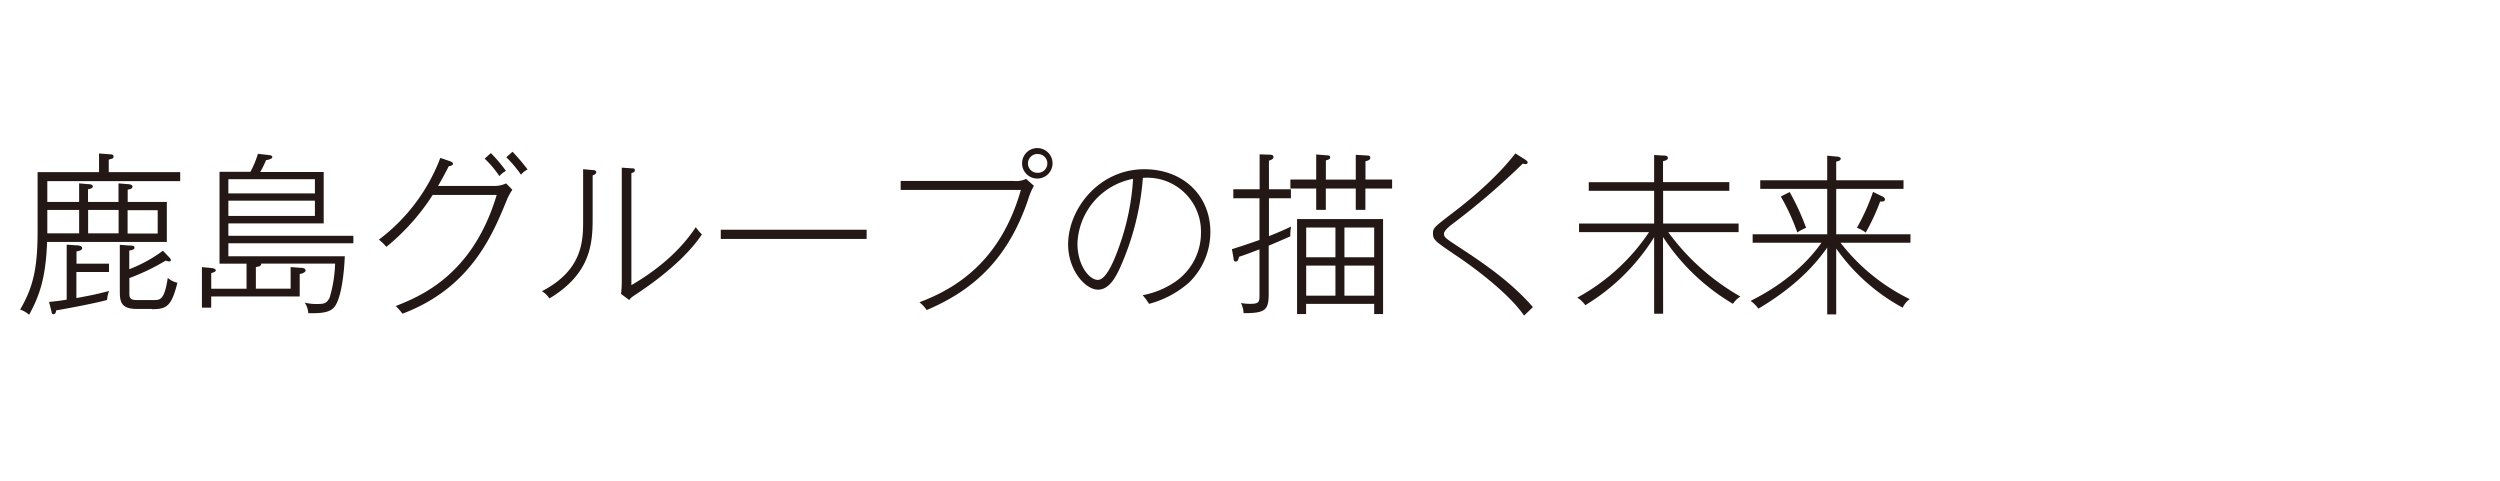 <svg xmlns="http://www.w3.org/2000/svg" width="520" height="100" viewBox="0 0 520 100"><defs><style>.cls-1{fill:#231815;}</style></defs><g id="copy"><path class="cls-1" d="M9.84,37.67V42h6.62V38.14l1.73.15c.65,0,1.12.14,1.12.5s-.58.5-1,.58V42h6.34V38.14l1.76.15c.4,0,1.15.07,1.15.54s-.71.57-1,.61V42h8.14v8.32H9.8c-.28,7.27-1.47,11-3.74,15.15a5.52,5.52,0,0,0-1.87-1.08C6.74,60,7.82,56.18,7.82,48.22V35.8H20.6V31.92l2.31.18c.28,0,.71,0,.71.46s-.28.4-1,.65V35.8H37.48v1.87Zm6.62,6H9.84v4.86h6.62Zm5.8,18.72C20.71,62.87,15,64,11.67,64.56c0,.33-.14.8-.54.8s-.35-.29-.46-.72L10.2,62.8c1.11-.11,2.16-.22,3.67-.47V50.89l2,.14c.72,0,1.22.18,1.22.61s-.72.58-1.18.65v2.55h6.76v1.73H15.89V62c2.48-.47,3.92-.72,6.8-1.48A7,7,0,0,0,22.26,62.44Zm2.41-18.72H18.33v4.86h6.34Zm7,20.59H28.41c-3.49,0-3.49-1.8-3.49-4V50.92l2,.15c.69,0,1.05.07,1.05.43s-.36.5-1.08.61V56a29.72,29.72,0,0,0,7-3.85l1.3,1.37a1.11,1.11,0,0,1,.36.57.32.32,0,0,1-.33.29,2.29,2.29,0,0,1-.75-.18,44.7,44.7,0,0,1-7.56,3.64v3.06c0,.86,0,1.51,1.47,1.51h3.67c1.34,0,2.16-.14,2.85-4.61a4.19,4.19,0,0,0,2,1C35.68,63.77,34.6,64.31,31.62,64.31ZM32.8,43.72H26.54v4.86H32.8Z"/><path class="cls-1" d="M47.5,50.6v2.7H71.72c-.11,2.77-.61,8.6-2.16,10.54-1,1.26-3,1.34-5.44,1.3a4.21,4.21,0,0,0-.75-2.2,9.58,9.58,0,0,0,2.55.29c1.44,0,2.06-.07,2.67-1.4a27.77,27.77,0,0,0,1.11-7H54.33c0,.47-.28.58-1.11.72v4.5h7.23v-4.5l2,.15c.72,0,1.11.18,1.11.57s-.75.65-1.22.72v4.68H43.93V64H42V55.56l1.94.18c.61.08.94.22.94.51s-.69.5-.94.54v3.27h7.34V54.84H45.66V35.73H52.1A20.93,20.93,0,0,0,53.65,32l2.23.25c.25,0,.76.08.76.44s-.9.57-1.3.61a19.07,19.07,0,0,1-1.22,2.48H67.33V46.46H47.5v2.59h26V50.6Zm18-13.32h-18v2.95h18Zm0,4.46h-18v3.17h18Z"/><path class="cls-1" d="M102.93,38.68a5.49,5.49,0,0,0,2.34-.54l1.3,1.33a11.6,11.6,0,0,0-1.15,2.13c-3,7.31-7.49,18.28-21.71,23.65a11.49,11.49,0,0,0-1.4-1.59c5-2,16-6.33,21-23.11H90a45.53,45.53,0,0,1-9.64,10.8,10.6,10.6,0,0,0-1.55-1.51,38.12,38.12,0,0,0,12.78-17l2.09.72c.21.07.54.25.54.51s-.4.46-.87.5c-.65,1.26-1.26,2.45-2.23,4.1Zm-.83-6.84a31.66,31.66,0,0,1,3.14,3.71,4.5,4.5,0,0,0-1.37,1.08A21,21,0,0,0,100.81,33Zm4.5-.28a37.9,37.9,0,0,1,3.14,3.7,3.81,3.81,0,0,0-1.37,1.08,24.74,24.74,0,0,0-3.06-3.63Z"/><path class="cls-1" d="M123.27,36.49v8.92c0,5.22-.39,11.52-9,16.67a4.88,4.88,0,0,0-1.55-1.51c8.57-4.43,8.57-10.62,8.57-14.83V35.19l1.94.18c.4,0,.79.07.79.47C124,36.09,123.74,36.34,123.27,36.49Zm9.61,24.33c-1.4.94-1.58,1-2,1.58l-1.7-1.26a26.06,26.06,0,0,0,.15-2.77V34.87l2,.14c.4,0,.72,0,.72.4s-.36.47-.72.61V59.31c2.56-1.51,9.07-5.47,13.39-12.06A11.07,11.07,0,0,0,146,48.76C144.08,51.64,140.23,55.89,132.88,60.82Z"/><path class="cls-1" d="M149.92,49.7V47.79h30.34V49.7Z"/><path class="cls-1" d="M213.81,41.63c-4.07,11.88-10.94,18.58-21.06,22.86a7.17,7.17,0,0,0-1.51-1.62c7.24-2.73,16.81-8.24,21.1-23.36h-25V37.64h23.46a4.92,4.92,0,0,0,2.63-.43l1.62,1.44A14.07,14.07,0,0,0,213.81,41.63Zm1.95-4.49a3.17,3.17,0,1,1,0-6.34,3.17,3.17,0,0,1,0,6.34Zm0-5.12A2,2,0,0,0,213.81,34a1.94,1.94,0,0,0,1.95,1.94,1.95,1.95,0,1,0,0-3.89Z"/><path class="cls-1" d="M247.44,58.66A20.45,20.45,0,0,1,239,63.2a12.75,12.75,0,0,0-1.33-1.8,17.78,17.78,0,0,0,6.8-2.81,12.3,12.3,0,0,0,5.33-10.26A11.17,11.17,0,0,0,237.72,37a56.08,56.08,0,0,1-4.86,18.93c-.79,1.65-2.13,4.32-4.47,4.32-2.62,0-6.22-4-6.22-9.43,0-7.31,6.37-15.62,15.84-15.62,8.09,0,13.75,5.47,13.75,13.06A14.71,14.71,0,0,1,247.44,58.66Zm-23.33-8c0,4.58,2.49,7.56,4.25,7.56s3.45-4.21,4.32-6.66a50.44,50.44,0,0,0,3-14.36A14.22,14.22,0,0,0,224.11,50.63Z"/><path class="cls-1" d="M268.39,49.16c-.72.32-1.94.86-4.5,1.94V61c0,3.46-.58,4.14-5.22,4.14a5.67,5.67,0,0,0-.54-2.12,9.55,9.55,0,0,0,1.84.18c2,0,2-.4,2-2V51.86c-1.33.5-2.56,1-4.25,1.55-.11.46-.22,1-.68,1s-.44-.47-.47-.72l-.33-1.87c.83-.26,2.49-.76,5.73-1.91V41.24h-5.44V39.37H262V32.1l1.94.07c.76,0,.94.18.94.47,0,.46-.47.61-.94.79v5.94h4.57v1.87h-4.57v7.88c2.12-.83,3.49-1.47,4.61-2A9.14,9.14,0,0,0,268.39,49.16ZM284,39.22v4.43h-2V39.22h-6.23v4.43h-2V39.22h-5.37V37.35h5.37V32.13l2.27.18c.18,0,.64,0,.64.4s-.32.47-.9.65v4H282V32.2l2.41.15c.22,0,.61,0,.61.47s-.54.61-1,.72v3.81h5.54v1.87Zm1.83,26.1V63.2H271.67v2.12h-1.88V45.56h17.89V65.32Zm-8.06-18h-6.08v6.19h6.08Zm0,7.92h-6.08v6.26h6.08Zm8.06-7.92h-6.19v6.19h6.19Zm0,7.92h-6.19v6.26h6.19Z"/><path class="cls-1" d="M317,65.64c-3-4.42-10-9.72-13.86-12.31-4.57-3.09-5.08-3.42-5.08-4.75,0-1.15.25-1.33,3.71-4,2.05-1.55,8.93-6.81,13.42-12.67l1.95,1.22c.32.22.61.43.61.65a.38.38,0,0,1-.43.36,3,3,0,0,1-.58-.11A149.63,149.63,0,0,1,302,46.67c-.46.36-1.65,1.3-1.65,1.95s.25.9,2.66,2.48c4.9,3.21,11,7.2,15.84,12.78C318.57,64.13,317.56,65.14,317,65.64Z"/><path class="cls-1" d="M345.93,65.25h-1.87V49.34a43.08,43.08,0,0,1-14.32,14.14,6,6,0,0,0-1.66-1.58A42.23,42.23,0,0,0,343,48.29H328.44v-1.8h15.62v-6.8h-13.6v-1.8h13.6V32.24l1.77.11c.71,0,1.08.07,1.08.5s-.4.51-1,.69v4.35h13.79v1.8H345.93v6.8h15.7v1.8H347a48,48,0,0,0,15,13.39,4.86,4.86,0,0,0-1.54,1.52,44.14,44.14,0,0,1-14.55-13.9Z"/><path class="cls-1" d="M382.83,50.49a40.81,40.81,0,0,0,14.4,11.73A4.58,4.58,0,0,0,395.76,64a40.49,40.49,0,0,1-13.83-12.31V65.39h-1.87V51.5c-1.44,2-5.18,7.3-14.32,12.7a6.68,6.68,0,0,0-1.62-1.62c2.66-1.33,9.82-5.11,14.75-12.09H364.55V48.73h15.51V39.29H366.13V37.5h13.93V32.38l1.87.18c.54,0,.94.18.94.44,0,.43-.61.54-.94.61V37.5h14v1.79h-14v9.44h15.45v1.76Zm-9-2.16a43.57,43.57,0,0,0-3.42-7.45l1.84-.94a49.63,49.63,0,0,1,3.42,7.45A9.07,9.07,0,0,0,373.87,48.33Zm17.24-6.41a44.43,44.43,0,0,1-3,6.45,7.72,7.72,0,0,0-1.83-1,43.91,43.91,0,0,0,3.35-7.45l1.94.93c.22.11.54.33.54.58C392.12,42,391.36,41.92,391.11,41.92Z"/></g></svg>